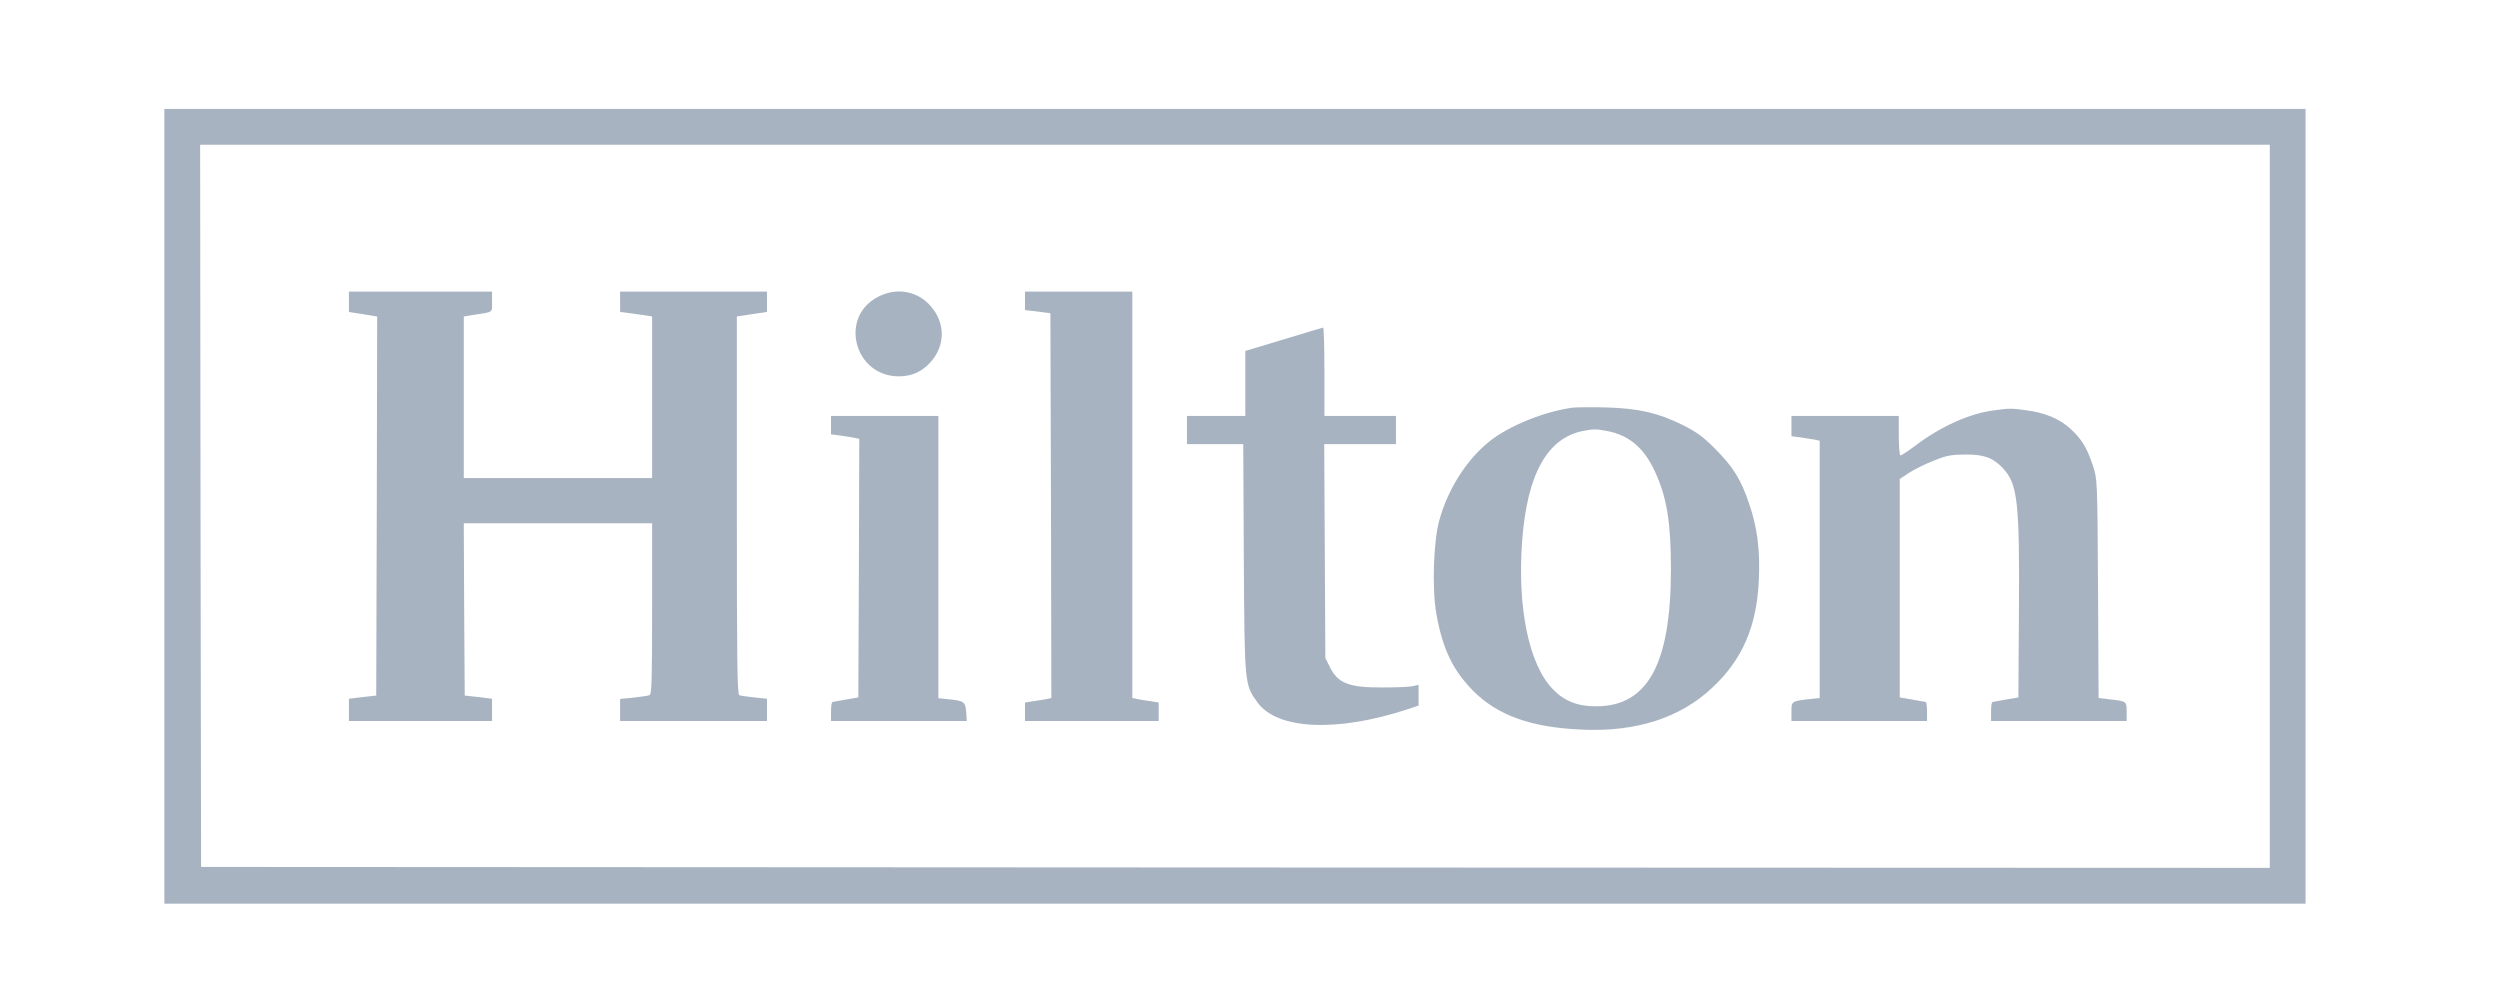 <svg width="180" height="72" viewBox="0 0 180 72" fill="none" xmlns="http://www.w3.org/2000/svg">
<path d="M11.834 36.453V65.063H88.917H166V36.453V7.844H88.917H11.834V36.453ZM163.424 36.453V62.486L88.958 62.459L14.478 62.419L14.437 36.412L14.41 10.42H88.917H163.424V36.453Z" fill="#A8B3C2"/>
<path d="M25.122 21.728V22.46L25.705 22.555C26.017 22.596 26.478 22.677 26.722 22.718L27.156 22.786L27.129 36.44L27.088 50.08L26.112 50.188L25.122 50.31V51.11V51.91H30.274H35.427V51.11V50.31L34.45 50.188L33.461 50.08L33.42 43.87L33.393 37.673H40.172H46.952V43.829C46.952 48.968 46.925 49.999 46.762 50.053C46.654 50.093 46.138 50.175 45.609 50.229L44.647 50.324V51.11V51.91H49.935H55.223V51.11V50.31L54.314 50.215C53.826 50.161 53.338 50.093 53.23 50.053C53.081 49.999 53.053 47.558 53.053 36.385V22.786L53.596 22.704C53.894 22.664 54.382 22.582 54.681 22.542L55.223 22.46V21.728V20.996H49.935H44.647V21.728V22.46L45.298 22.542C45.65 22.596 46.165 22.664 46.45 22.704L46.952 22.786V28.602V34.419H40.172H33.393V28.602V22.786L33.976 22.691C35.576 22.447 35.427 22.542 35.427 21.728V20.996H30.274H25.122V21.728Z" fill="#A8B3C2"/>
<path d="M63.209 21.375C60.389 22.84 61.514 27.097 64.714 27.097C65.677 27.097 66.423 26.745 67.046 26.026C68.063 24.833 68.063 23.26 67.033 22.067C66.084 20.942 64.552 20.67 63.209 21.375Z" fill="#A8B3C2"/>
<path d="M73.799 21.66V22.325L74.721 22.433L75.629 22.555L75.67 36.412L75.697 50.256L75.331 50.338C75.114 50.378 74.694 50.446 74.382 50.487L73.799 50.582V51.246V51.91H78.612H83.425V51.246V50.582L82.856 50.487C82.531 50.446 82.11 50.378 81.907 50.338L81.527 50.256V35.626V20.996H77.663H73.799V21.66Z" fill="#A8B3C2"/>
<path d="M92.415 24.44L89.663 25.267V27.599V29.945H87.561H85.46V30.962V31.979H87.48H89.514L89.554 40.209C89.609 49.375 89.609 49.28 90.544 50.582C91.968 52.534 96.225 52.737 101.296 51.083L102.137 50.799V50.053V49.307L101.73 49.402C101.5 49.456 100.537 49.497 99.588 49.497C97.12 49.511 96.334 49.212 95.737 48.005L95.425 47.368L95.385 39.667L95.344 31.979H97.934H100.51V30.962V29.945H97.934H95.358V26.758C95.358 25.009 95.317 23.572 95.263 23.586C95.195 23.599 93.92 23.979 92.415 24.44Z" fill="#A8B3C2"/>
<path d="M113.255 29.348C111.221 29.619 108.686 30.636 107.262 31.762C105.594 33.09 104.252 35.206 103.628 37.47C103.208 38.989 103.1 42.365 103.411 44.168C103.859 46.69 104.591 48.249 106.069 49.741C107.832 51.517 110.259 52.385 113.933 52.534C117.811 52.71 120.984 51.68 123.289 49.511C125.472 47.463 126.489 45.09 126.638 41.741C126.733 39.612 126.53 37.999 125.947 36.29C125.35 34.514 124.78 33.606 123.492 32.318C122.611 31.423 122.164 31.111 121.12 30.582C119.343 29.714 117.974 29.402 115.628 29.335C114.584 29.308 113.513 29.321 113.255 29.348ZM115.696 31.029C117.282 31.328 118.367 32.236 119.153 33.945C120.008 35.789 120.306 37.578 120.306 40.982C120.306 47.775 118.652 50.839 114.95 50.853C113.608 50.866 112.632 50.487 111.804 49.619C110.082 47.856 109.242 43.761 109.594 38.962C109.947 34.148 111.398 31.545 113.974 31.029C114.774 30.88 114.896 30.88 115.696 31.029Z" fill="#A8B3C2"/>
<path d="M143.519 29.552C141.824 29.768 139.736 30.704 137.96 32.046C137.418 32.453 136.902 32.792 136.835 32.792C136.767 32.792 136.713 32.155 136.713 31.369V29.945H132.848H128.984V30.677V31.409L129.635 31.491C129.987 31.545 130.435 31.613 130.652 31.653L131.018 31.735V40.995V50.256L130.245 50.338C128.984 50.487 128.984 50.487 128.984 51.246V51.91H133.865H138.746V51.232C138.746 50.853 138.706 50.554 138.651 50.541C138.584 50.527 138.15 50.46 137.662 50.365L136.78 50.215V42.351V34.487L137.458 34.04C137.838 33.796 138.624 33.402 139.221 33.172C140.157 32.792 140.468 32.738 141.526 32.724C142.868 32.724 143.492 32.955 144.197 33.701C145.268 34.826 145.417 36.087 145.363 44.046L145.323 50.215L144.441 50.365C143.953 50.46 143.519 50.527 143.465 50.541C143.397 50.554 143.356 50.853 143.356 51.232V51.91H148.238H153.119V51.246C153.119 50.487 153.119 50.487 151.872 50.351L151.099 50.256L151.058 42.365C151.017 34.555 151.004 34.474 150.692 33.538C150.272 32.25 149.865 31.585 149.051 30.853C148.251 30.135 147.234 29.714 145.878 29.538C144.794 29.389 144.699 29.389 143.519 29.552Z" fill="#A8B3C2"/>
<path d="M59.833 30.609V31.274L60.484 31.355C60.836 31.409 61.284 31.477 61.501 31.518L61.867 31.599L61.84 40.901L61.799 50.215L60.918 50.365C60.43 50.46 59.996 50.527 59.941 50.541C59.874 50.554 59.833 50.853 59.833 51.232V51.91H64.728H69.609L69.568 51.287C69.514 50.541 69.419 50.46 68.348 50.351L67.562 50.27V40.1V29.945H63.697H59.833V30.609Z" fill="#A8B3C2"/>
</svg>
